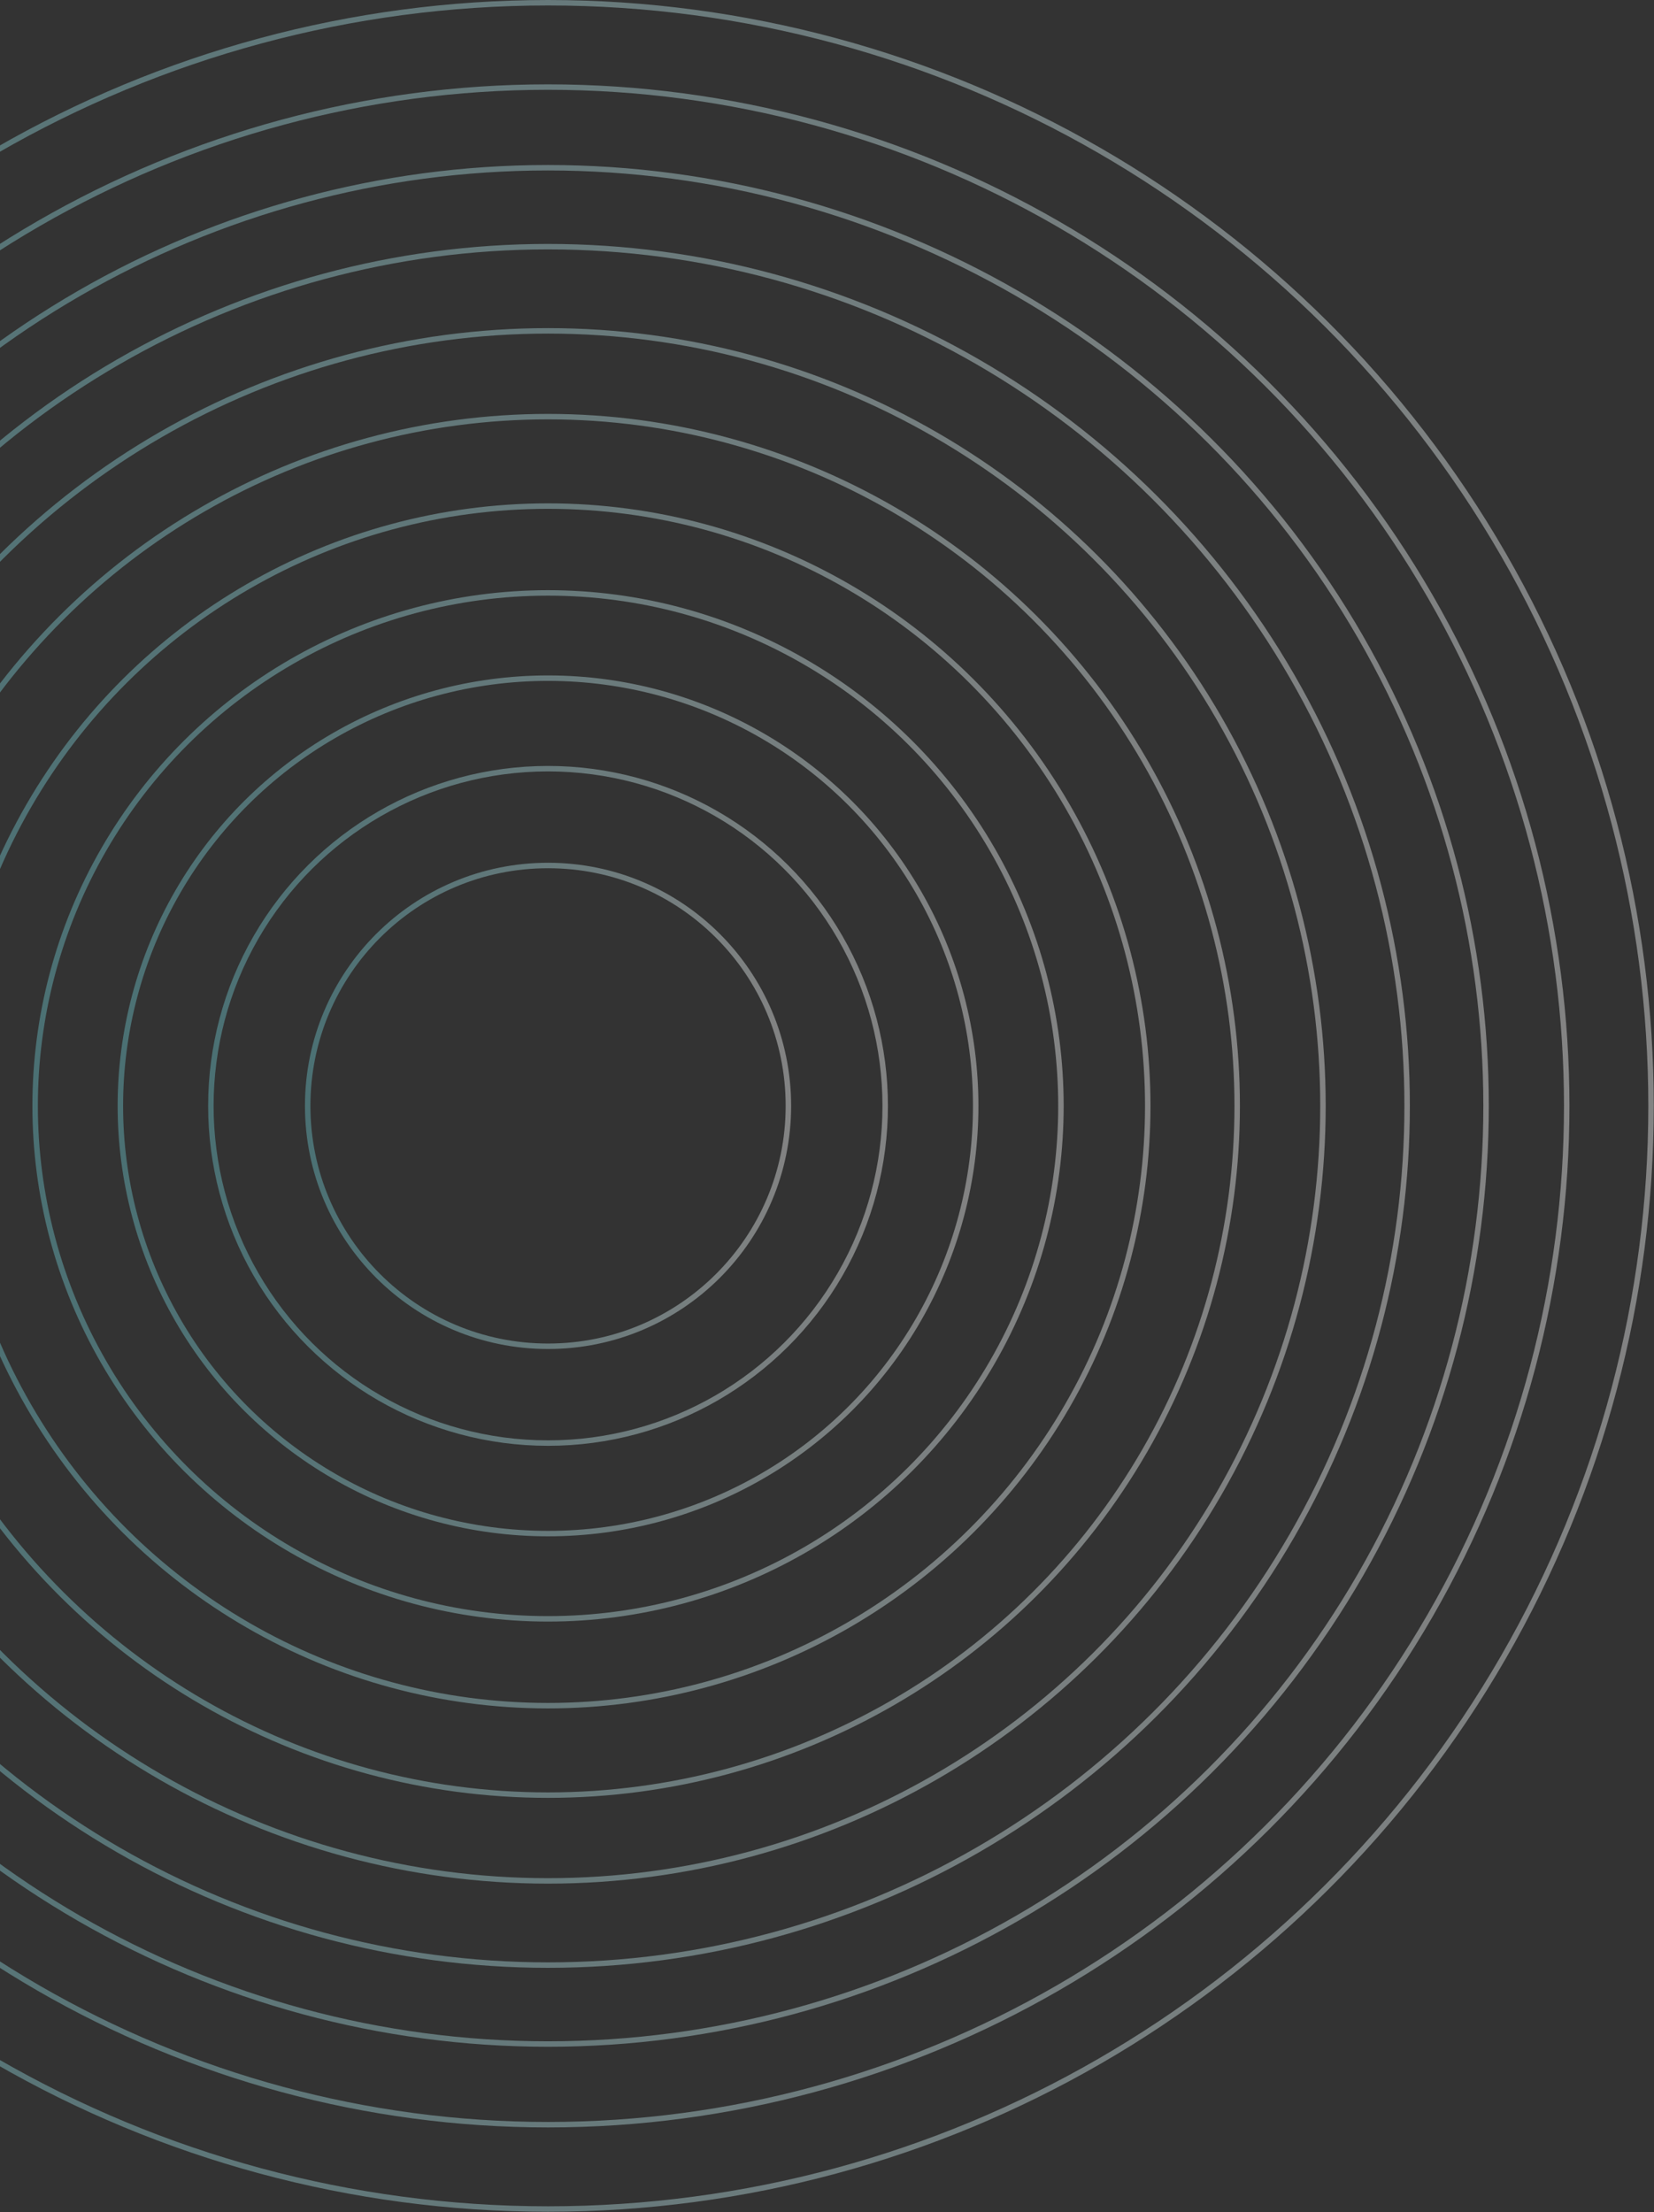 <svg width="605" height="809" viewBox="0 0 605 809" fill="none" xmlns="http://www.w3.org/2000/svg">
<rect x="0" y="0" width="605" height="809" fill="#333333" stroke="none"/>
<g opacity="0.4">
<circle cx="200.46" cy="404.46" r="87.916" transform="rotate(-90 200.46 404.46)" stroke="url(#paint0_linear)" stroke-width="2"/>
<circle cx="200.459" cy="404.46" r="219.365" transform="rotate(-90 200.459 404.46)" stroke="url(#paint1_linear)" stroke-width="2"/>
<circle cx="200.459" cy="404.46" r="252.083" transform="rotate(-90 200.459 404.46)" stroke="url(#paint2_linear)" stroke-width="2"/>
<circle cx="200.46" cy="404.46" r="283.453" transform="rotate(-90 200.46 404.46)" stroke="url(#paint3_linear)" stroke-width="2"/>
<circle cx="200.458" cy="404.46" r="314.246" transform="rotate(-90 200.458 404.46)" stroke="url(#paint4_linear)" stroke-width="2"/>
<circle cx="200.459" cy="404.46" r="343.115" transform="rotate(-90 200.459 404.46)" stroke="url(#paint5_linear)" stroke-width="2"/>
<circle cx="200.46" cy="404.459" r="372.615" transform="rotate(-90 200.46 404.459)" stroke="url(#paint6_linear)" stroke-width="2"/>
<circle cx="200.46" cy="404.46" r="403.46" transform="rotate(-90 200.46 404.46)" stroke="url(#paint7_linear)" stroke-width="2"/>
<circle cx="200.459" cy="404.46" r="123.328" transform="rotate(-90 200.459 404.46)" stroke="url(#paint8_linear)" stroke-width="2"/>
<circle cx="200.46" cy="404.459" r="156.431" transform="rotate(-90 200.46 404.459)" stroke="url(#paint9_linear)" stroke-width="2"/>
<circle cx="200.46" cy="404.459" r="187.609" transform="rotate(-90 200.46 404.459)" stroke="url(#paint10_linear)" stroke-width="2"/>
</g>
<defs>
<linearGradient id="paint0_linear" x1="200.46" y1="315.545" x2="200.46" y2="493.376" gradientUnits="userSpaceOnUse">
<stop stop-color="#6ECBD3"/>
<stop offset="1" stop-color="#F9F9F9"/>
</linearGradient>
<linearGradient id="paint1_linear" x1="200.459" y1="184.095" x2="200.459" y2="624.824" gradientUnits="userSpaceOnUse">
<stop stop-color="#6ECBD3"/>
<stop offset="1" stop-color="#F9F9F9"/>
</linearGradient>
<linearGradient id="paint2_linear" x1="200.459" y1="151.377" x2="200.459" y2="657.542" gradientUnits="userSpaceOnUse">
<stop stop-color="#6ECBD3"/>
<stop offset="1" stop-color="#F9F9F9"/>
</linearGradient>
<linearGradient id="paint3_linear" x1="200.46" y1="120.007" x2="200.46" y2="688.913" gradientUnits="userSpaceOnUse">
<stop stop-color="#6ECBD3"/>
<stop offset="1" stop-color="#F9F9F9"/>
</linearGradient>
<linearGradient id="paint4_linear" x1="200.458" y1="89.214" x2="200.458" y2="719.706" gradientUnits="userSpaceOnUse">
<stop stop-color="#6ECBD3"/>
<stop offset="1" stop-color="#F9F9F9"/>
</linearGradient>
<linearGradient id="paint5_linear" x1="200.459" y1="60.344" x2="200.459" y2="748.575" gradientUnits="userSpaceOnUse">
<stop stop-color="#6ECBD3"/>
<stop offset="1" stop-color="#F9F9F9"/>
</linearGradient>
<linearGradient id="paint6_linear" x1="200.46" y1="30.844" x2="200.46" y2="778.075" gradientUnits="userSpaceOnUse">
<stop stop-color="#6ECBD3"/>
<stop offset="1" stop-color="#F9F9F9"/>
</linearGradient>
<linearGradient id="paint7_linear" x1="200.46" y1="-0" x2="200.46" y2="808.92" gradientUnits="userSpaceOnUse">
<stop stop-color="#6ECBD3"/>
<stop offset="1" stop-color="#F9F9F9"/>
</linearGradient>
<linearGradient id="paint8_linear" x1="200.459" y1="280.131" x2="200.459" y2="528.788" gradientUnits="userSpaceOnUse">
<stop stop-color="#6ECBD3"/>
<stop offset="1" stop-color="#F9F9F9"/>
</linearGradient>
<linearGradient id="paint9_linear" x1="200.46" y1="247.028" x2="200.46" y2="561.89" gradientUnits="userSpaceOnUse">
<stop stop-color="#6ECBD3"/>
<stop offset="1" stop-color="#F9F9F9"/>
</linearGradient>
<linearGradient id="paint10_linear" x1="200.46" y1="215.85" x2="200.46" y2="593.069" gradientUnits="userSpaceOnUse">
<stop stop-color="#6ECBD3"/>
<stop offset="1" stop-color="#F9F9F9"/>
</linearGradient>
</defs>
</svg>
